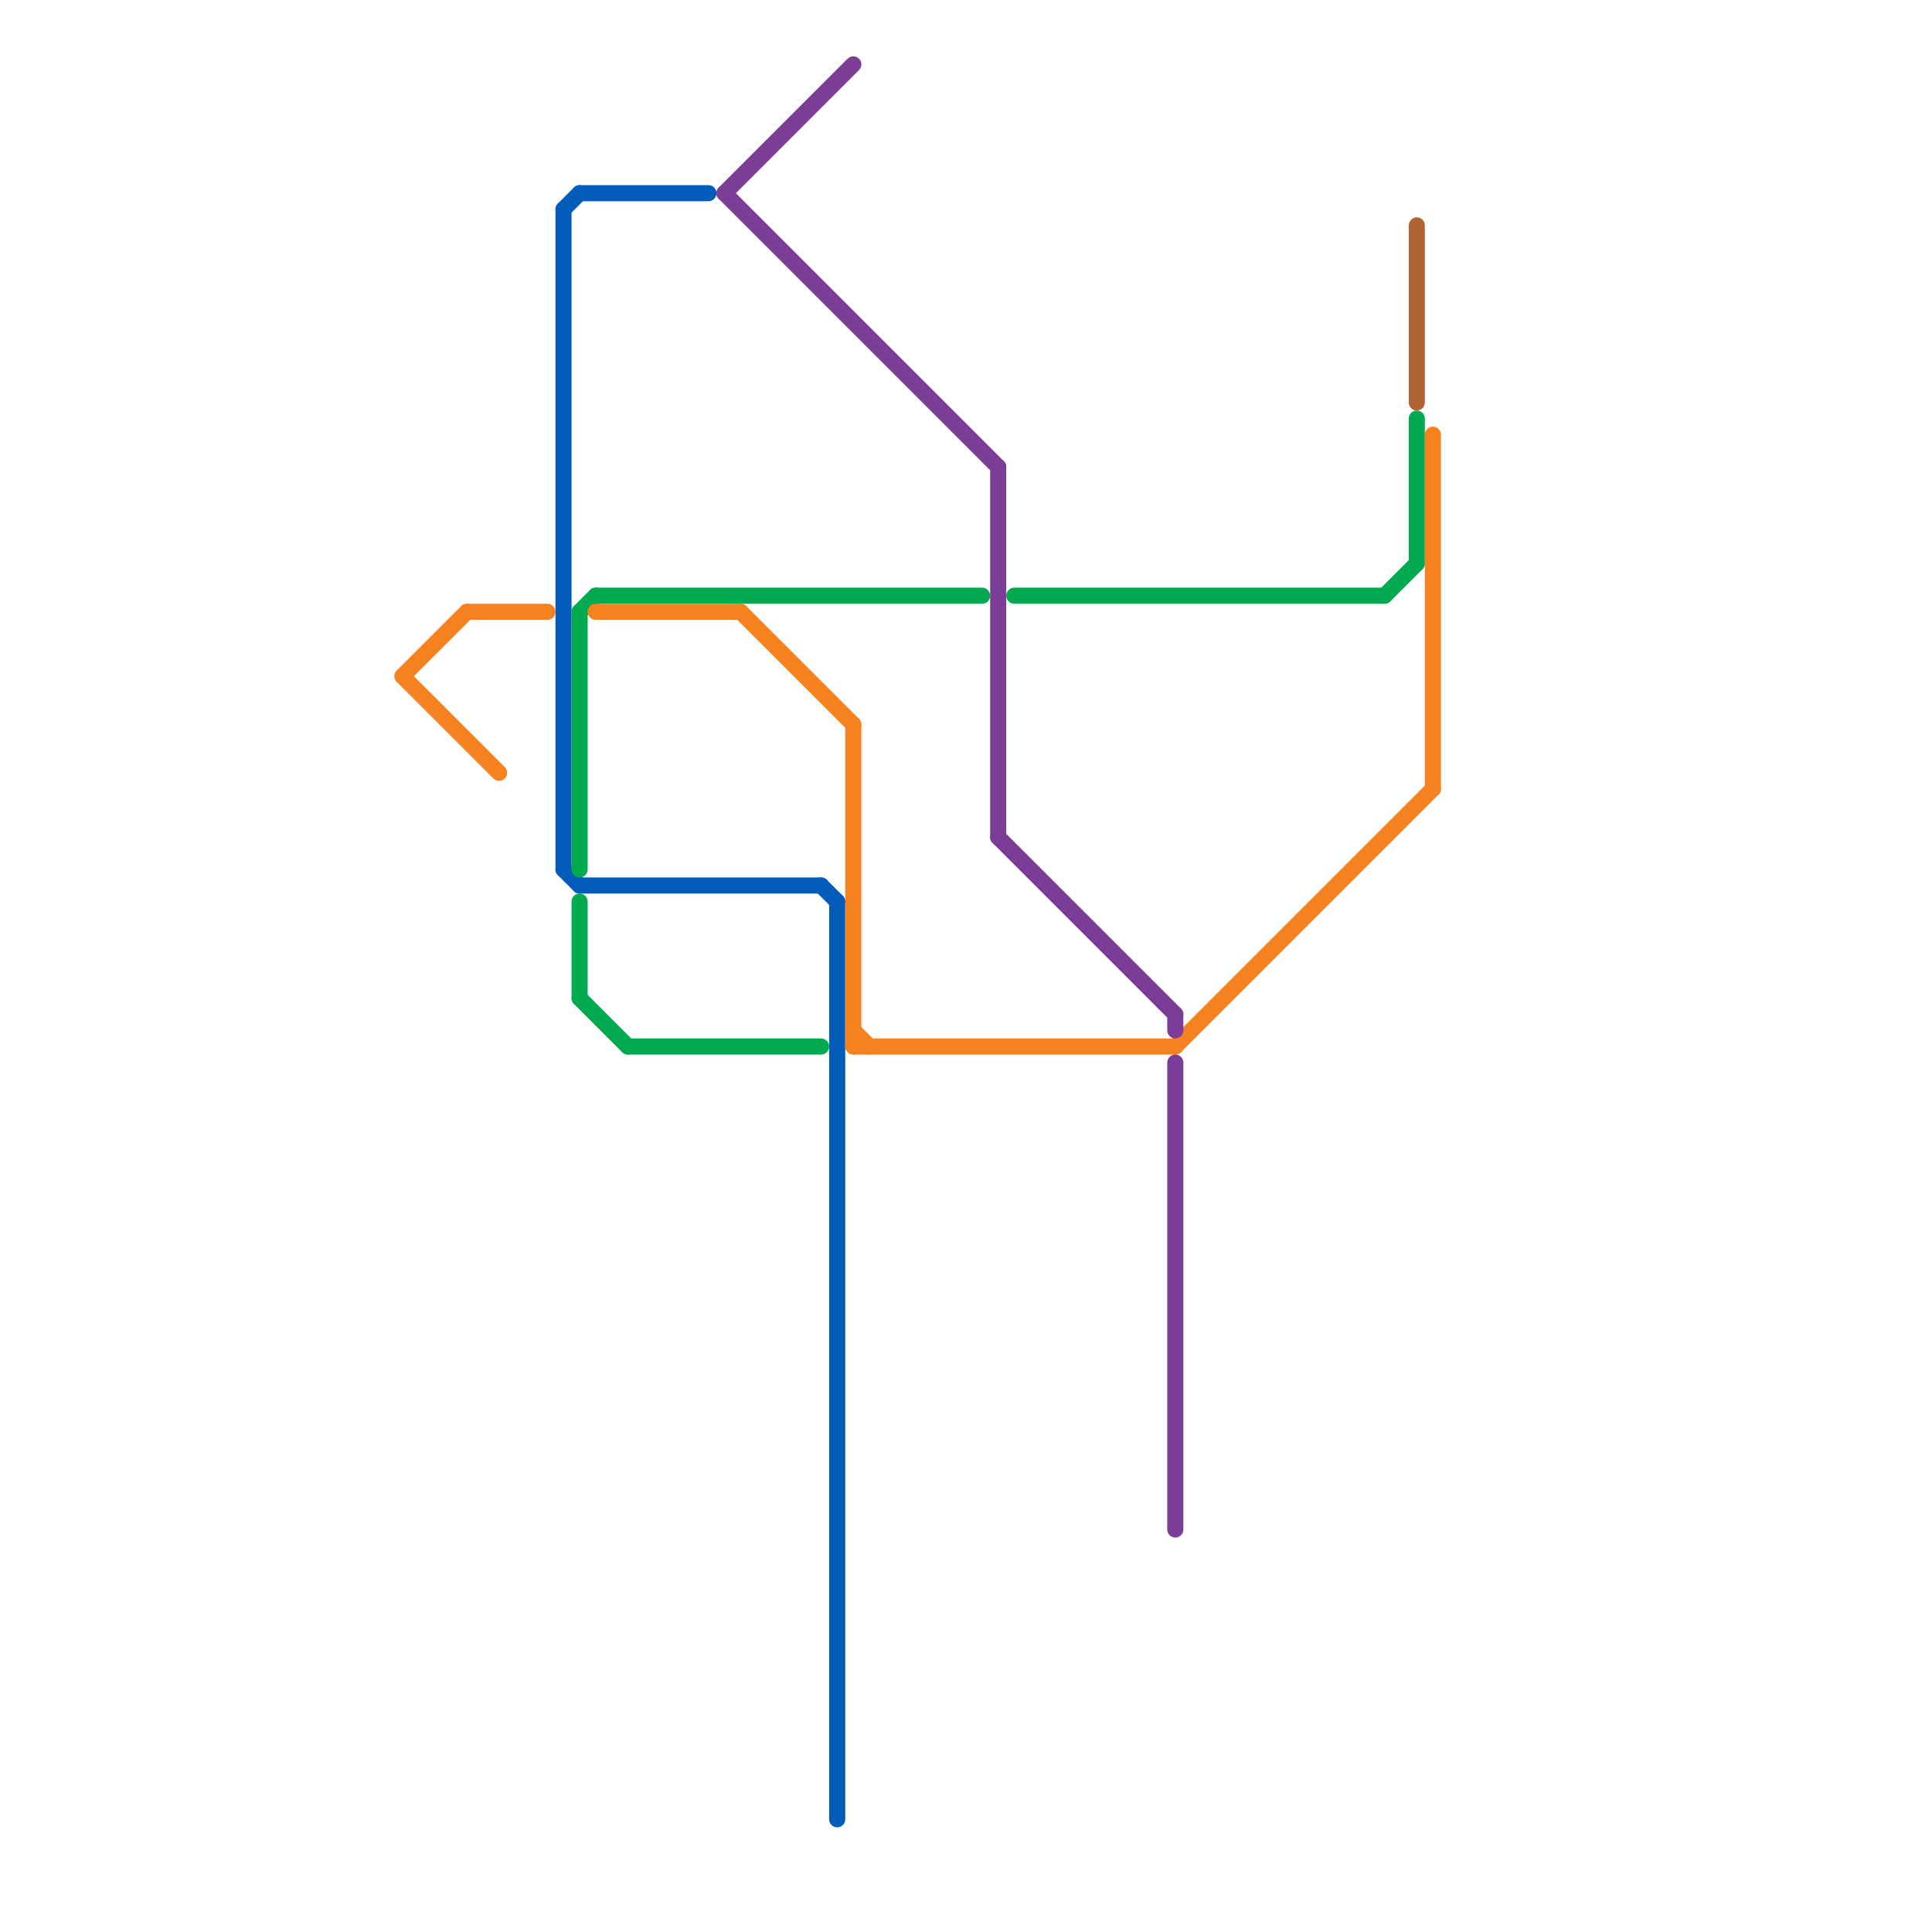 
<svg version="1.1" xmlns="http://www.w3.org/2000/svg" viewBox="0 0 120 120">
<style>text { font: 1px Helvetica; font-weight: 600; white-space: pre; dominant-baseline: central; } line { stroke-width: 1; fill: none; stroke-linecap: round; stroke-linejoin: round; } .c0 { stroke: #015cb9 } .c1 { stroke: #01aa4f } .c2 { stroke: #f6821f } .c3 { stroke: #b06433 } .c4 { stroke: #7c3d99 } .w1 { stroke-width: 1; }</style><defs><g id="wm-xf"><circle r="1.2" fill="#000"/><circle r="0.9" fill="#fff"/><circle r="0.6" fill="#000"/><circle r="0.3" fill="#fff"/></g><g id="wm"><circle r="0.6" fill="#000"/><circle r="0.3" fill="#fff"/></g></defs><line class="c0 " x1="35" y1="54" x2="36" y2="55"/><line class="c0 " x1="51" y1="55" x2="52" y2="56"/><line class="c0 " x1="35" y1="13" x2="36" y2="12"/><line class="c0 " x1="36" y1="12" x2="44" y2="12"/><line class="c0 " x1="35" y1="13" x2="35" y2="54"/><line class="c0 " x1="52" y1="56" x2="52" y2="113"/><line class="c0 " x1="36" y1="55" x2="51" y2="55"/><line class="c1 " x1="36" y1="62" x2="39" y2="65"/><line class="c1 " x1="36" y1="38" x2="37" y2="37"/><line class="c1 " x1="36" y1="38" x2="36" y2="54"/><line class="c1 " x1="86" y1="37" x2="88" y2="35"/><line class="c1 " x1="63" y1="37" x2="86" y2="37"/><line class="c1 " x1="37" y1="37" x2="61" y2="37"/><line class="c1 " x1="39" y1="65" x2="51" y2="65"/><line class="c1 " x1="88" y1="26" x2="88" y2="35"/><line class="c1 " x1="36" y1="56" x2="36" y2="62"/><line class="c2 " x1="53" y1="64" x2="54" y2="65"/><line class="c2 " x1="89" y1="27" x2="89" y2="49"/><line class="c2 " x1="29" y1="38" x2="34" y2="38"/><line class="c2 " x1="53" y1="65" x2="73" y2="65"/><line class="c2 " x1="73" y1="65" x2="89" y2="49"/><line class="c2 " x1="25" y1="42" x2="31" y2="48"/><line class="c2 " x1="53" y1="45" x2="53" y2="65"/><line class="c2 " x1="46" y1="38" x2="53" y2="45"/><line class="c2 " x1="25" y1="42" x2="29" y2="38"/><line class="c2 " x1="37" y1="38" x2="46" y2="38"/><line class="c3 " x1="88" y1="14" x2="88" y2="25"/><line class="c4 " x1="45" y1="12" x2="53" y2="4"/><line class="c4 " x1="73" y1="66" x2="73" y2="95"/><line class="c4 " x1="73" y1="63" x2="73" y2="64"/><line class="c4 " x1="62" y1="52" x2="73" y2="63"/><line class="c4 " x1="45" y1="12" x2="62" y2="29"/><line class="c4 " x1="62" y1="29" x2="62" y2="52"/>
</svg>
